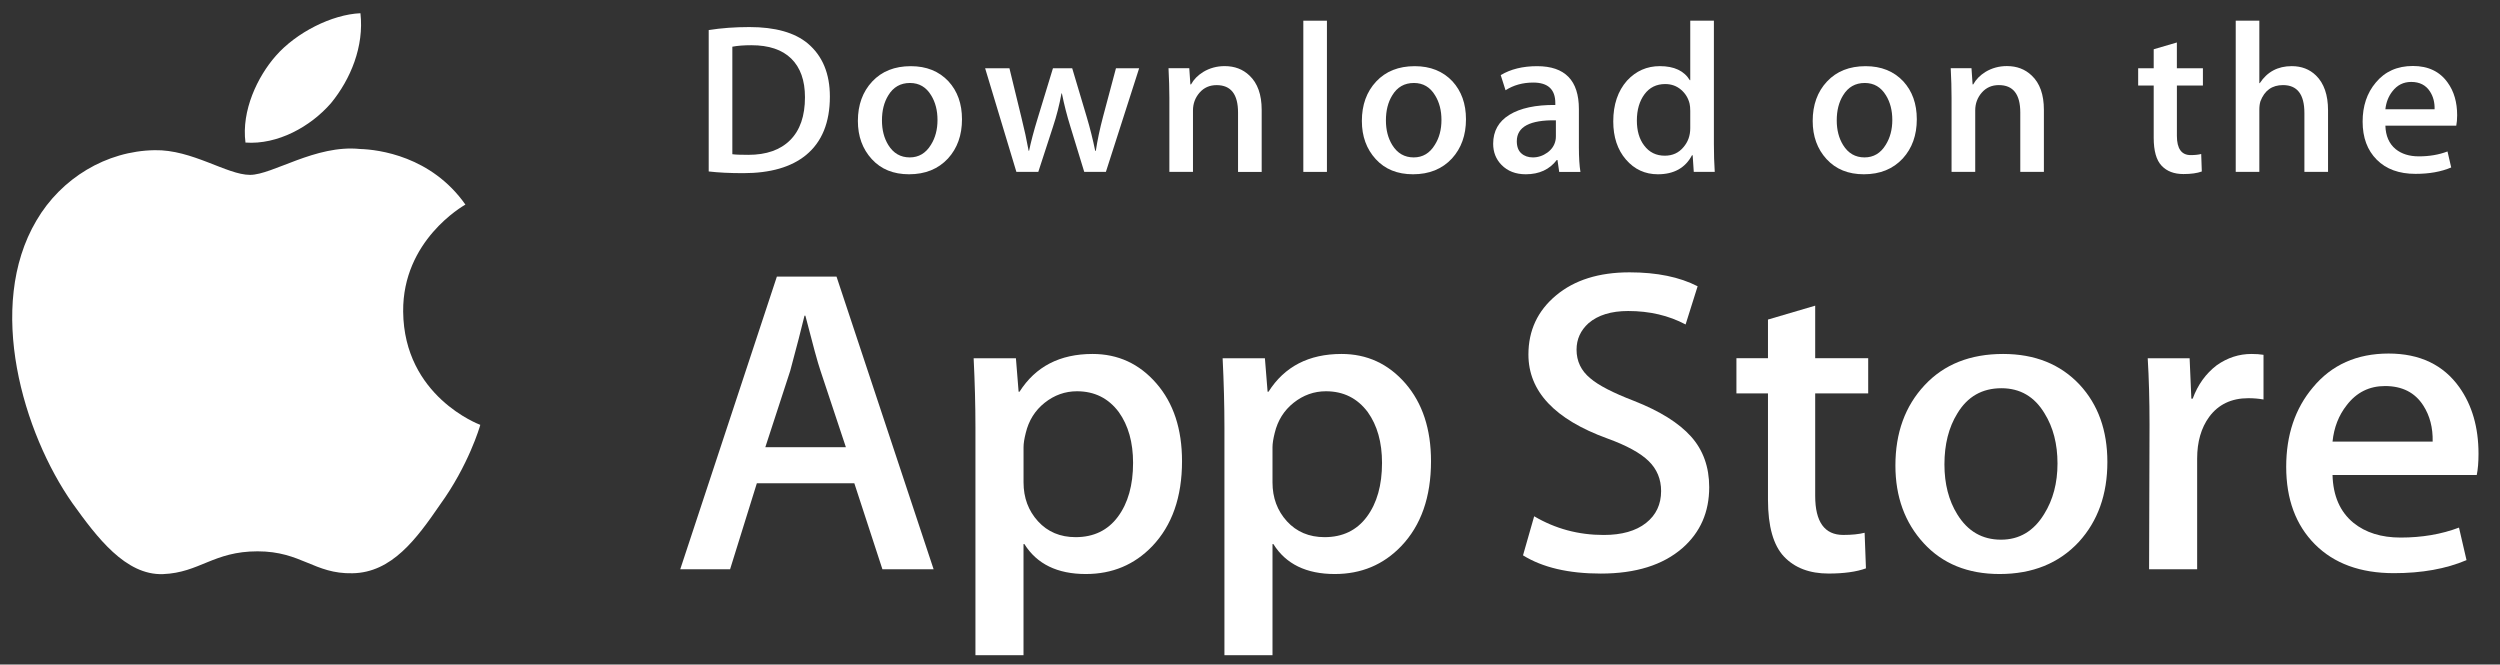 <?xml version="1.0" encoding="UTF-8"?> <svg xmlns="http://www.w3.org/2000/svg" width="79" height="21" viewBox="0 0 79 21" fill="none"><rect x="0" y="0" width="79" height="21" fill="#333333" stroke="none"/> <path d="M12.74 9.844C12.719 7.605 14.62 6.515 14.707 6.465C13.631 4.934 11.962 4.725 11.375 4.708C9.973 4.564 8.614 5.526 7.9 5.526C7.171 5.526 6.072 4.722 4.887 4.746C3.362 4.769 1.935 5.63 1.153 6.966C-0.462 9.692 0.742 13.697 2.289 15.901C3.063 16.98 3.968 18.184 5.151 18.142C6.309 18.096 6.742 17.422 8.139 17.422C9.524 17.422 9.93 18.142 11.137 18.115C12.38 18.096 13.162 17.031 13.909 15.942C14.803 14.706 15.163 13.488 15.177 13.425C15.148 13.415 12.763 12.528 12.74 9.844Z" fill="white"></path> <path d="M10.46 3.259C11.082 2.5 11.508 1.466 11.39 0.418C10.489 0.457 9.361 1.026 8.712 1.769C8.138 2.423 7.625 3.496 7.757 4.505C8.77 4.578 9.81 4.007 10.46 3.259Z" fill="white"></path> <path d="M26.224 3.053C26.224 3.871 25.973 4.486 25.47 4.9C25.005 5.281 24.344 5.472 23.487 5.472C23.062 5.472 22.699 5.454 22.395 5.418V0.95C22.792 0.887 23.219 0.855 23.681 0.855C24.497 0.855 25.112 1.028 25.527 1.374C25.991 1.766 26.224 2.325 26.224 3.053ZM25.437 3.073C25.437 2.543 25.293 2.137 25.005 1.853C24.717 1.57 24.297 1.429 23.743 1.429C23.508 1.429 23.308 1.444 23.142 1.476V4.873C23.233 4.887 23.402 4.893 23.646 4.893C24.218 4.893 24.659 4.738 24.969 4.428C25.28 4.118 25.437 3.667 25.437 3.073Z" fill="white"></path> <path d="M30.399 3.768C30.399 4.272 30.252 4.684 29.957 5.008C29.648 5.341 29.238 5.507 28.726 5.507C28.233 5.507 27.84 5.348 27.548 5.028C27.256 4.709 27.109 4.307 27.109 3.822C27.109 3.315 27.26 2.899 27.562 2.576C27.864 2.253 28.27 2.091 28.782 2.091C29.275 2.091 29.671 2.25 29.971 2.569C30.256 2.879 30.399 3.279 30.399 3.768ZM29.625 3.792C29.625 3.489 29.558 3.23 29.425 3.014C29.268 2.753 29.045 2.622 28.755 2.622C28.455 2.622 28.227 2.753 28.07 3.014C27.936 3.23 27.87 3.494 27.87 3.805C27.87 4.107 27.937 4.366 28.07 4.582C28.232 4.844 28.457 4.974 28.748 4.974C29.033 4.974 29.256 4.841 29.418 4.575C29.556 4.355 29.625 4.094 29.625 3.792Z" fill="white"></path> <path d="M35.997 2.157L34.946 5.432H34.262L33.827 4.01C33.716 3.655 33.626 3.302 33.556 2.952H33.543C33.478 3.312 33.388 3.664 33.273 4.01L32.81 5.432H32.118L31.13 2.157H31.898L32.277 3.714C32.369 4.082 32.445 4.433 32.505 4.765H32.519C32.575 4.492 32.666 4.143 32.796 3.721L33.273 2.158H33.882L34.338 3.688C34.449 4.061 34.538 4.42 34.608 4.766H34.628C34.679 4.429 34.755 4.07 34.856 3.688L35.264 2.158H35.997V2.157Z" fill="white"></path> <path d="M39.869 5.433H39.122V3.557C39.122 2.979 38.897 2.69 38.445 2.69C38.224 2.69 38.045 2.769 37.906 2.928C37.768 3.087 37.698 3.275 37.698 3.49V5.432H36.952V3.094C36.952 2.806 36.942 2.494 36.925 2.156H37.581L37.616 2.668H37.636C37.723 2.509 37.853 2.378 38.023 2.273C38.226 2.151 38.452 2.089 38.7 2.089C39.014 2.089 39.275 2.188 39.482 2.386C39.74 2.628 39.869 2.99 39.869 3.471V5.433Z" fill="white"></path> <path d="M41.931 5.432H41.185V0.654H41.931V5.432Z" fill="white"></path> <path d="M46.325 3.768C46.325 4.272 46.177 4.684 45.882 5.008C45.573 5.341 45.163 5.507 44.652 5.507C44.158 5.507 43.765 5.348 43.473 5.028C43.181 4.709 43.035 4.307 43.035 3.822C43.035 3.315 43.185 2.899 43.487 2.576C43.789 2.253 44.196 2.091 44.706 2.091C45.2 2.091 45.596 2.25 45.897 2.569C46.181 2.879 46.325 3.279 46.325 3.768ZM45.55 3.792C45.55 3.489 45.483 3.23 45.349 3.014C45.193 2.753 44.969 2.622 44.68 2.622C44.379 2.622 44.151 2.753 43.995 3.014C43.861 3.23 43.795 3.494 43.795 3.805C43.795 4.107 43.862 4.366 43.995 4.582C44.157 4.844 44.382 4.974 44.673 4.974C44.958 4.974 45.181 4.841 45.342 4.575C45.481 4.355 45.55 4.094 45.55 3.792Z" fill="white"></path> <path d="M49.942 5.433H49.271L49.216 5.055H49.195C48.966 5.356 48.639 5.507 48.214 5.507C47.897 5.507 47.64 5.408 47.447 5.21C47.272 5.031 47.184 4.808 47.184 4.543C47.184 4.143 47.355 3.838 47.699 3.627C48.043 3.416 48.526 3.312 49.148 3.317V3.256C49.148 2.825 48.916 2.609 48.45 2.609C48.119 2.609 47.827 2.69 47.575 2.852L47.423 2.374C47.735 2.185 48.12 2.091 48.575 2.091C49.453 2.091 49.893 2.542 49.893 3.446V4.652C49.893 4.979 49.91 5.24 49.942 5.433ZM49.166 4.307V3.802C48.343 3.788 47.931 4.008 47.931 4.462C47.931 4.633 47.978 4.761 48.074 4.846C48.17 4.932 48.293 4.974 48.439 4.974C48.603 4.974 48.756 4.923 48.896 4.823C49.036 4.721 49.122 4.593 49.154 4.435C49.162 4.4 49.166 4.357 49.166 4.307Z" fill="white"></path> <path d="M54.186 5.432H53.523L53.488 4.906H53.467C53.256 5.307 52.895 5.507 52.389 5.507C51.984 5.507 51.647 5.352 51.38 5.042C51.112 4.732 50.979 4.33 50.979 3.836C50.979 3.306 51.124 2.876 51.414 2.548C51.696 2.243 52.041 2.09 52.451 2.09C52.902 2.09 53.218 2.238 53.398 2.534H53.412V0.654H54.159V4.55C54.159 4.869 54.168 5.163 54.186 5.432ZM53.412 4.051V3.505C53.412 3.411 53.405 3.334 53.391 3.276C53.349 3.101 53.259 2.953 53.121 2.835C52.982 2.716 52.815 2.656 52.622 2.656C52.343 2.656 52.125 2.764 51.965 2.98C51.806 3.196 51.725 3.472 51.725 3.809C51.725 4.132 51.801 4.395 51.955 4.597C52.116 4.813 52.334 4.92 52.607 4.92C52.852 4.92 53.048 4.831 53.197 4.651C53.341 4.485 53.412 4.285 53.412 4.051Z" fill="white"></path> <path d="M60.571 3.768C60.571 4.272 60.423 4.684 60.128 5.008C59.819 5.341 59.41 5.507 58.898 5.507C58.405 5.507 58.013 5.348 57.719 5.028C57.427 4.709 57.281 4.307 57.281 3.822C57.281 3.315 57.431 2.899 57.733 2.576C58.035 2.253 58.442 2.091 58.954 2.091C59.446 2.091 59.843 2.25 60.143 2.569C60.428 2.879 60.571 3.279 60.571 3.768ZM59.797 3.792C59.797 3.489 59.73 3.23 59.597 3.014C59.439 2.753 59.217 2.622 58.926 2.622C58.627 2.622 58.399 2.753 58.241 3.014C58.107 3.23 58.041 3.494 58.041 3.805C58.041 4.107 58.108 4.366 58.241 4.582C58.403 4.844 58.628 4.974 58.919 4.974C59.204 4.974 59.429 4.841 59.59 4.575C59.727 4.355 59.797 4.094 59.797 3.792Z" fill="white"></path> <path d="M64.587 5.432H63.841V3.556C63.841 2.978 63.616 2.689 63.163 2.689C62.941 2.689 62.763 2.768 62.624 2.927C62.486 3.086 62.417 3.274 62.417 3.489V5.431H61.669V3.093C61.669 2.805 61.661 2.493 61.643 2.155H62.299L62.334 2.667H62.354C62.442 2.508 62.572 2.377 62.741 2.272C62.944 2.15 63.17 2.088 63.419 2.088C63.732 2.088 63.992 2.187 64.2 2.385C64.459 2.627 64.587 2.989 64.587 3.47V5.432Z" fill="white"></path> <path d="M69.612 2.703H68.79V4.294C68.79 4.698 68.936 4.901 69.225 4.901C69.359 4.901 69.471 4.889 69.558 4.866L69.577 5.419C69.43 5.473 69.236 5.5 68.997 5.5C68.702 5.5 68.473 5.413 68.307 5.237C68.14 5.062 68.057 4.768 68.057 4.354V2.703H67.566V2.157H68.057V1.557L68.789 1.342V2.157H69.612V2.703H69.612Z" fill="white"></path> <path d="M73.566 5.432H72.819V3.57C72.819 2.983 72.594 2.689 72.143 2.689C71.796 2.689 71.56 2.86 71.43 3.2C71.408 3.272 71.395 3.359 71.395 3.462V5.432H70.649V0.654H71.395V2.628H71.409C71.644 2.269 71.981 2.09 72.418 2.09C72.728 2.09 72.983 2.188 73.186 2.386C73.439 2.633 73.566 3 73.566 3.485V5.432Z" fill="white"></path> <path d="M77.646 3.641C77.646 3.771 77.636 3.881 77.618 3.971H75.378C75.388 4.294 75.495 4.541 75.702 4.712C75.892 4.865 76.136 4.941 76.436 4.941C76.767 4.941 77.069 4.89 77.341 4.786L77.458 5.292C77.14 5.427 76.765 5.494 76.331 5.494C75.811 5.494 75.401 5.345 75.105 5.046C74.807 4.747 74.659 4.347 74.659 3.843C74.659 3.349 74.797 2.938 75.074 2.61C75.363 2.26 75.754 2.085 76.248 2.085C76.731 2.085 77.098 2.26 77.346 2.61C77.547 2.888 77.646 3.232 77.646 3.641ZM76.933 3.452C76.939 3.236 76.89 3.05 76.788 2.893C76.659 2.691 76.461 2.589 76.194 2.589C75.95 2.589 75.752 2.688 75.6 2.886C75.476 3.044 75.402 3.232 75.378 3.452H76.933Z" fill="white"></path> <path d="M29.502 17.988H27.884L26.997 15.272H23.916L23.071 17.988H21.496L24.549 8.741H26.434L29.502 17.988ZM26.73 14.132L25.928 11.718C25.843 11.471 25.684 10.89 25.45 9.976H25.422C25.328 10.369 25.178 10.95 24.971 11.718L24.184 14.132H26.73Z" fill="white"></path> <path d="M37.352 14.573C37.352 15.707 37.038 16.603 36.41 17.261C35.847 17.847 35.148 18.139 34.313 18.139C33.413 18.139 32.766 17.824 32.371 17.193H32.343V20.705H30.824V13.516C30.824 12.803 30.804 12.072 30.767 11.321H32.103L32.188 12.378H32.217C32.723 11.582 33.492 11.185 34.524 11.185C35.331 11.185 36.004 11.495 36.543 12.117C37.083 12.739 37.352 13.558 37.352 14.573ZM35.805 14.627C35.805 13.978 35.655 13.443 35.354 13.022C35.026 12.583 34.585 12.364 34.032 12.364C33.657 12.364 33.316 12.486 33.012 12.727C32.707 12.97 32.508 13.288 32.414 13.681C32.367 13.864 32.344 14.014 32.344 14.133V15.244C32.344 15.729 32.496 16.138 32.801 16.473C33.106 16.807 33.502 16.974 33.99 16.974C34.562 16.974 35.007 16.758 35.326 16.329C35.645 15.899 35.805 15.332 35.805 14.627Z" fill="white"></path> <path d="M45.22 14.573C45.22 15.707 44.906 16.603 44.276 17.261C43.714 17.847 43.015 18.139 42.181 18.139C41.28 18.139 40.633 17.824 40.239 17.193H40.211V20.705H38.692V13.516C38.692 12.803 38.672 12.072 38.635 11.321H39.971L40.056 12.378H40.085C40.591 11.582 41.359 11.185 42.392 11.185C43.198 11.185 43.871 11.495 44.412 12.117C44.95 12.739 45.22 13.558 45.22 14.573ZM43.672 14.627C43.672 13.978 43.522 13.443 43.221 13.022C42.892 12.583 42.453 12.364 41.899 12.364C41.523 12.364 41.184 12.486 40.879 12.727C40.574 12.97 40.375 13.288 40.281 13.681C40.235 13.864 40.211 14.014 40.211 14.133V15.244C40.211 15.729 40.363 16.138 40.667 16.473C40.972 16.806 41.368 16.974 41.857 16.974C42.429 16.974 42.874 16.758 43.193 16.329C43.512 15.899 43.672 15.332 43.672 14.627Z" fill="white"></path> <path d="M54.011 15.395C54.011 16.182 53.731 16.822 53.168 17.316C52.551 17.855 51.691 18.125 50.585 18.125C49.565 18.125 48.747 17.933 48.127 17.549L48.48 16.314C49.147 16.708 49.878 16.905 50.676 16.905C51.248 16.905 51.693 16.779 52.013 16.527C52.332 16.276 52.491 15.938 52.491 15.517C52.491 15.142 52.36 14.825 52.097 14.569C51.835 14.313 51.398 14.075 50.788 13.854C49.128 13.25 48.298 12.366 48.298 11.203C48.298 10.443 48.589 9.82 49.171 9.335C49.752 8.849 50.525 8.606 51.493 8.606C52.356 8.606 53.073 8.753 53.645 9.046L53.265 10.253C52.731 9.97 52.127 9.828 51.45 9.828C50.916 9.828 50.498 9.956 50.199 10.212C49.946 10.441 49.819 10.719 49.819 11.049C49.819 11.415 49.964 11.717 50.255 11.955C50.508 12.174 50.967 12.412 51.634 12.668C52.45 12.989 53.049 13.363 53.435 13.792C53.819 14.22 54.011 14.756 54.011 15.395Z" fill="white"></path> <path d="M59.035 12.432H57.36V15.669C57.36 16.492 57.656 16.904 58.247 16.904C58.518 16.904 58.744 16.881 58.922 16.835L58.964 17.96C58.664 18.069 58.27 18.124 57.782 18.124C57.182 18.124 56.713 17.945 56.375 17.589C56.038 17.232 55.868 16.633 55.868 15.791V12.431H54.871V11.319H55.868V10.098L57.36 9.659V11.319H59.035V12.432Z" fill="white"></path> <path d="M66.593 14.6C66.593 15.624 66.292 16.466 65.692 17.124C65.063 17.801 64.228 18.139 63.187 18.139C62.183 18.139 61.385 17.814 60.789 17.165C60.193 16.516 59.895 15.697 59.895 14.71C59.895 13.677 60.202 12.831 60.817 12.173C61.43 11.514 62.258 11.185 63.299 11.185C64.303 11.185 65.11 11.509 65.719 12.159C66.302 12.789 66.593 13.602 66.593 14.6ZM65.017 14.647C65.017 14.033 64.882 13.505 64.609 13.065C64.291 12.533 63.835 12.268 63.245 12.268C62.635 12.268 62.171 12.534 61.852 13.065C61.579 13.506 61.444 14.042 61.444 14.675C61.444 15.29 61.579 15.817 61.852 16.256C62.181 16.789 62.639 17.054 63.232 17.054C63.812 17.054 64.267 16.783 64.596 16.243C64.876 15.794 65.017 15.262 65.017 14.647Z" fill="white"></path> <path d="M71.527 12.624C71.377 12.597 71.216 12.583 71.048 12.583C70.514 12.583 70.1 12.78 69.81 13.174C69.557 13.521 69.43 13.96 69.43 14.49V17.989H67.911L67.925 13.421C67.925 12.653 67.906 11.953 67.868 11.322H69.192L69.247 12.598H69.289C69.45 12.159 69.703 11.806 70.049 11.542C70.388 11.303 70.753 11.185 71.147 11.185C71.287 11.185 71.414 11.194 71.527 11.212V12.624Z" fill="white"></path> <path d="M78.321 14.339C78.321 14.605 78.303 14.829 78.265 15.011H73.708C73.725 15.67 73.946 16.174 74.369 16.521C74.753 16.832 75.25 16.987 75.86 16.987C76.534 16.987 77.15 16.882 77.704 16.672L77.942 17.7C77.295 17.975 76.531 18.112 75.649 18.112C74.589 18.112 73.757 17.808 73.151 17.2C72.547 16.592 72.244 15.776 72.244 14.751C72.244 13.746 72.525 12.909 73.089 12.241C73.679 11.528 74.477 11.172 75.48 11.172C76.465 11.172 77.212 11.528 77.718 12.241C78.119 12.807 78.321 13.508 78.321 14.339ZM76.872 13.955C76.882 13.516 76.783 13.137 76.577 12.816C76.314 12.404 75.91 12.199 75.367 12.199C74.87 12.199 74.466 12.4 74.157 12.803C73.904 13.123 73.754 13.507 73.708 13.954H76.872V13.955Z" fill="white"></path> </svg> 